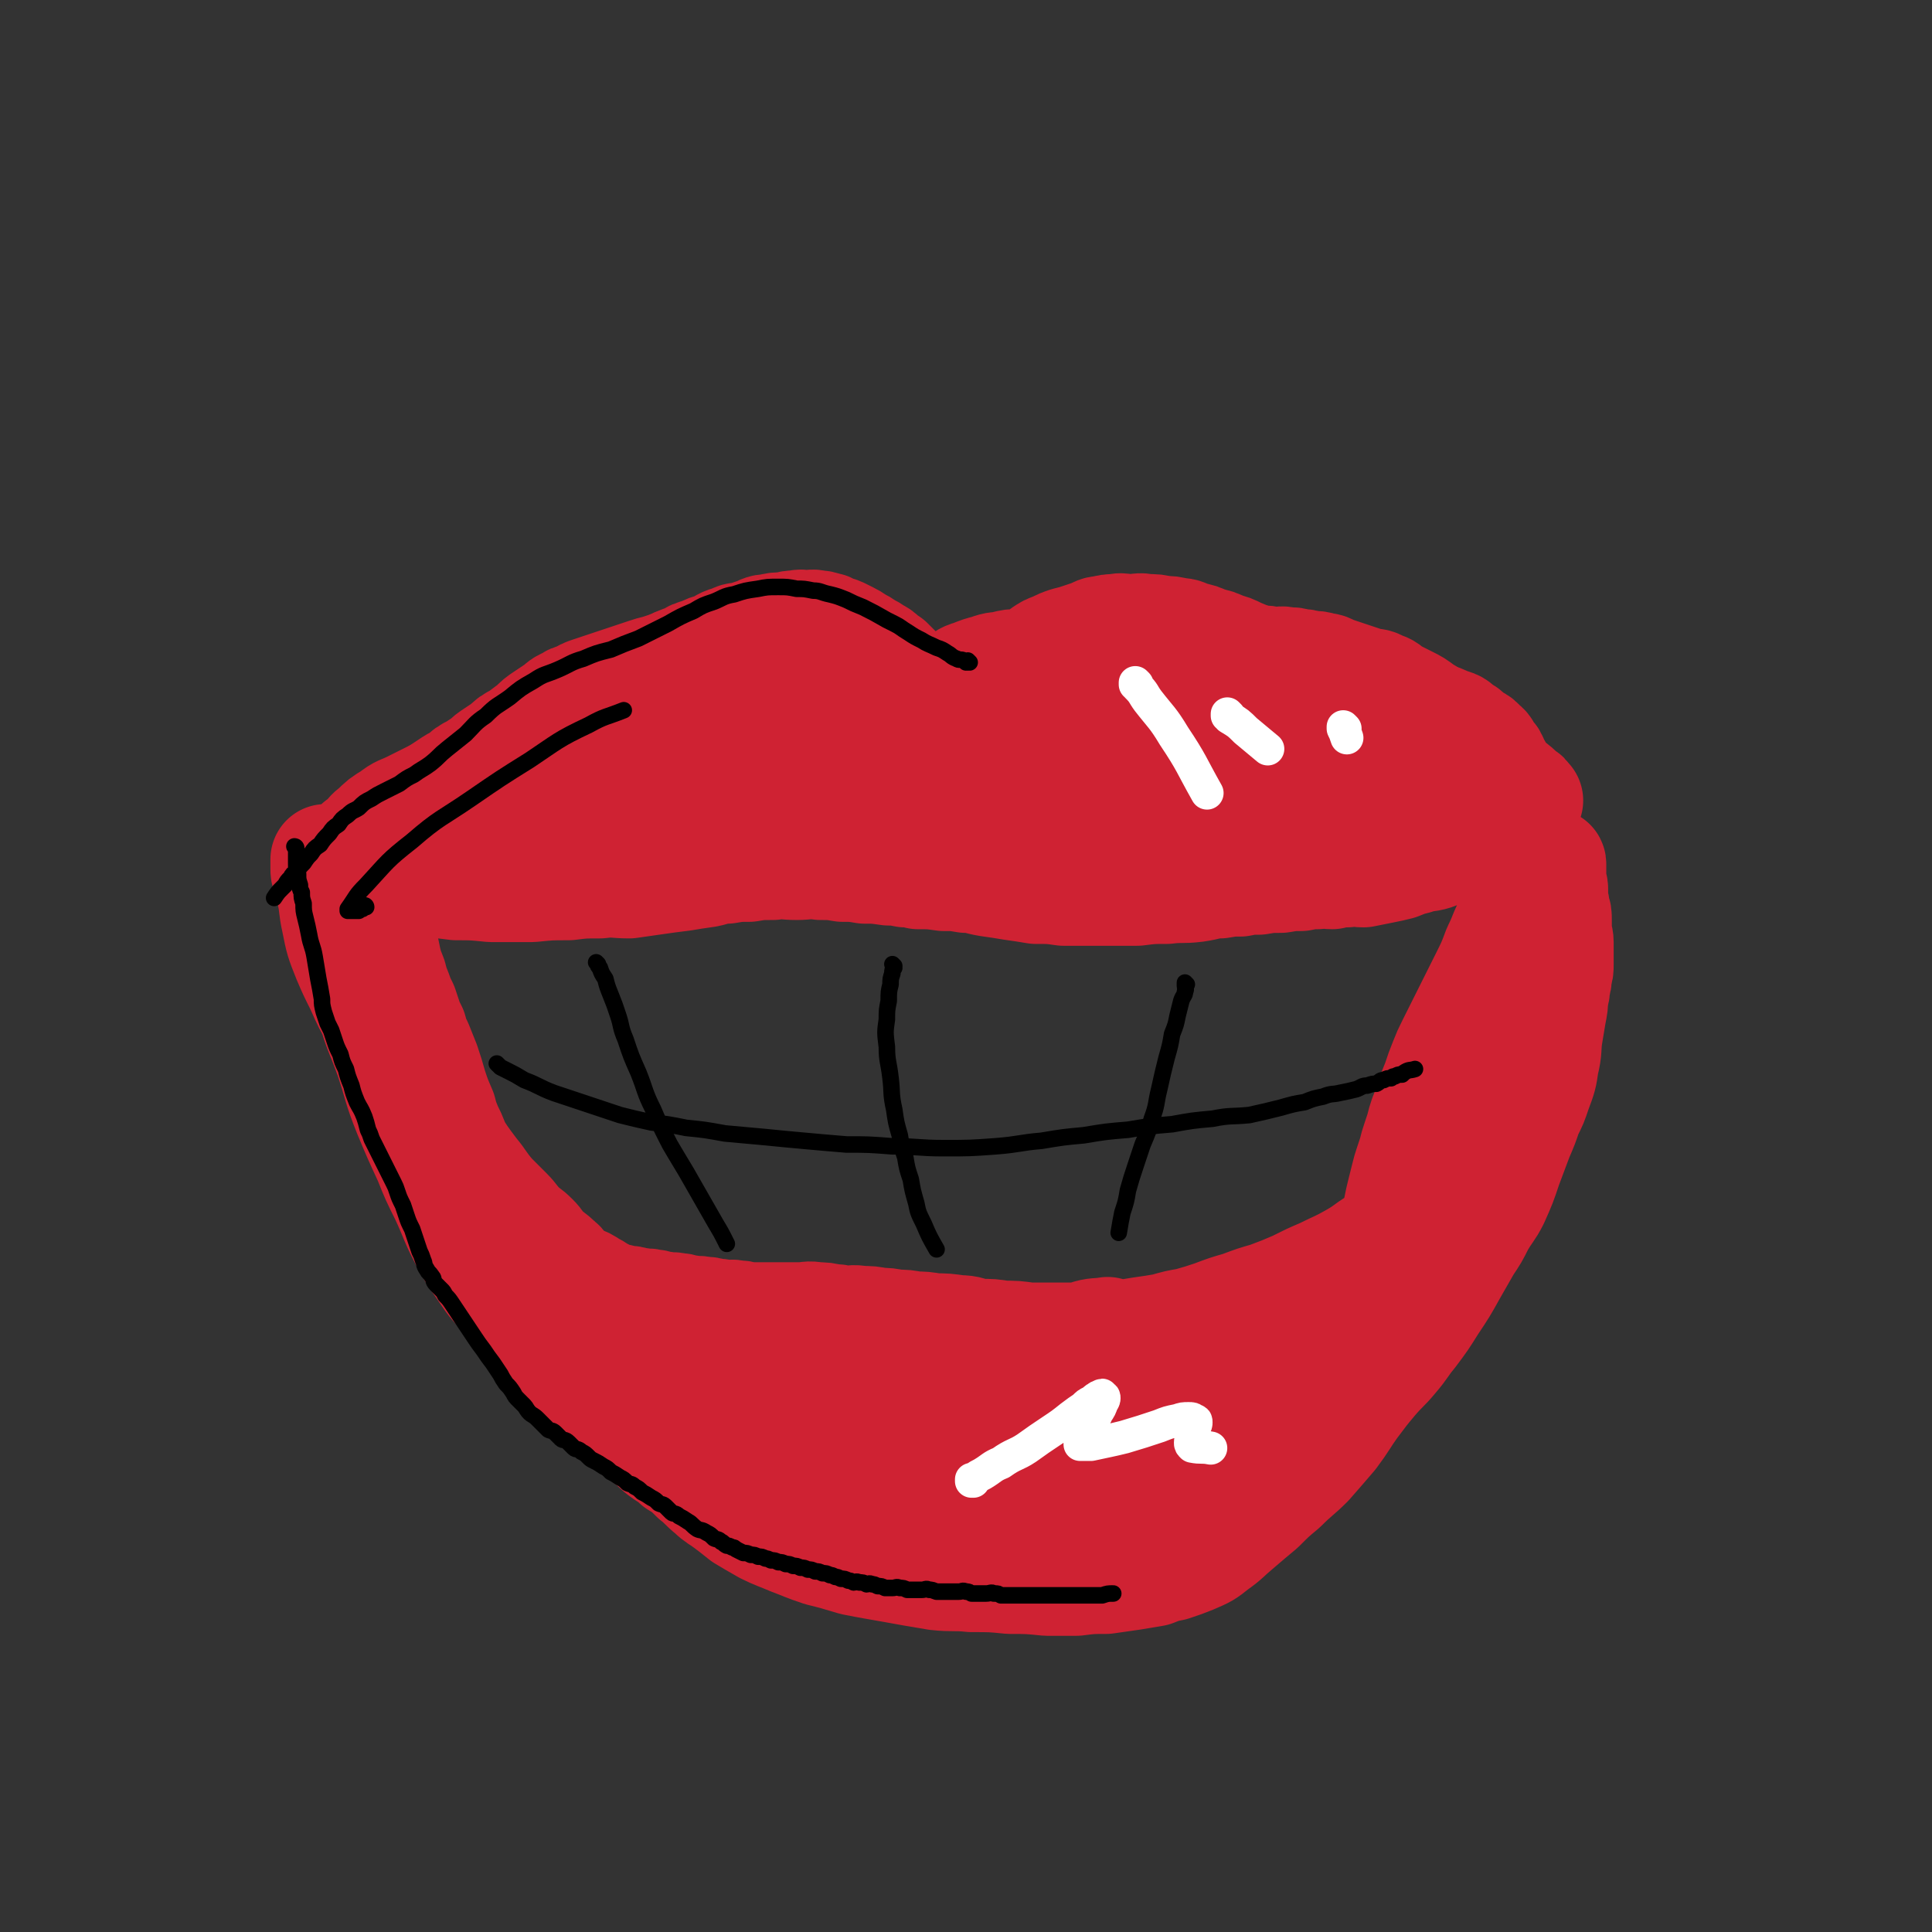 <svg viewBox='0 0 1050 1050' version='1.1' xmlns='http://www.w3.org/2000/svg' xmlns:xlink='http://www.w3.org/1999/xlink'><rect x="0" y="0" width="1050" height="1050" fill="#333333" stroke="none"/><g fill='none' stroke='#CF2233' stroke-width='60' stroke-linecap='round' stroke-linejoin='round'><path d='M497,402c0,0 -1,-1 -1,-1 0,0 0,0 1,1 0,0 0,0 0,0 0,0 -1,-1 -1,-1 0,0 0,0 1,1 0,0 0,0 0,0 0,-1 0,-1 0,-1 0,-1 0,-1 0,-1 0,-1 0,-1 0,-2 0,-1 0,-1 0,-2 0,-1 0,-1 0,-2 0,-2 0,-2 0,-3 0,-2 0,-2 0,-3 0,-2 0,-2 0,-4 -1,-2 -1,-2 -1,-3 -1,-2 -1,-2 -1,-3 -1,-2 -2,-2 -2,-4 -1,-2 -1,-2 -1,-3 -1,-2 -1,-2 -2,-3 -1,-2 -1,-2 -2,-3 -2,-2 -2,-2 -3,-3 -1,-1 -1,-1 -2,-2 -2,-1 -2,-1 -3,-2 -2,-2 -2,-2 -4,-3 -3,-2 -3,-2 -5,-3 -3,-2 -3,-2 -5,-3 -3,-2 -3,-2 -5,-3 -2,-1 -2,-1 -4,-2 -2,-1 -3,-1 -4,-1 -3,-1 -2,-2 -4,-2 -3,-1 -3,-1 -5,-1 -3,-1 -3,0 -5,0 -3,0 -3,-1 -6,0 -3,0 -3,0 -6,1 -5,0 -5,0 -9,1 -4,0 -4,1 -7,2 -3,1 -3,1 -6,2 -4,1 -4,0 -7,2 -5,1 -5,2 -9,4 -4,1 -4,1 -8,3 -4,1 -4,1 -7,3 -6,2 -6,2 -11,5 '/><path d='M468,369c0,0 -1,-1 -1,-1 0,0 0,0 1,1 0,0 0,0 0,0 0,0 -1,-1 -1,-1 0,0 0,0 1,1 0,0 0,0 0,0 0,0 -1,-1 -1,-1 0,0 1,1 1,1 -1,0 -1,-1 -1,-1 -1,-1 -1,-1 -2,-1 -2,-1 -2,0 -3,0 -2,-1 -2,-1 -4,-1 -3,-1 -3,-1 -6,-1 -3,-1 -3,0 -6,0 -3,-1 -3,-1 -6,-1 -3,-1 -3,0 -6,0 -3,0 -3,-1 -6,0 -4,0 -4,0 -7,1 -4,0 -4,0 -8,1 -4,0 -4,0 -7,1 -4,0 -4,0 -8,1 -5,1 -5,1 -9,2 -5,1 -5,1 -10,3 -5,1 -5,1 -10,3 -5,1 -5,1 -9,3 -6,2 -6,2 -11,5 -6,3 -6,3 -11,6 -6,3 -6,3 -11,6 -5,3 -5,3 -10,6 -5,3 -5,3 -10,6 -5,3 -5,3 -9,6 -5,2 -5,2 -9,4 -5,2 -5,2 -9,4 -4,1 -4,1 -7,3 -4,1 -4,1 -8,3 -5,1 -5,1 -9,3 -4,1 -4,1 -8,3 -3,1 -3,1 -6,3 -3,2 -3,2 -6,4 -3,1 -3,1 -6,3 -3,2 -3,2 -6,4 -3,2 -3,1 -5,4 -2,1 -2,2 -3,4 -1,1 -1,1 -2,3 -1,1 -1,1 -2,3 -1,1 -1,1 -1,3 0,1 0,1 0,2 0,0 -1,0 -1,1 -1,1 0,1 0,2 0,1 0,1 1,2 1,1 1,1 3,2 3,1 3,1 7,2 5,1 5,2 11,3 8,1 8,1 16,2 9,0 9,0 19,1 11,0 11,0 22,0 10,-1 10,-1 20,-1 8,-1 8,-1 17,-1 8,-1 8,0 16,0 7,-1 7,-1 14,-2 7,-1 7,-1 15,-2 6,-1 6,-1 13,-2 5,-1 5,-2 11,-2 6,-1 6,-1 12,-1 6,-1 6,-1 13,-1 6,-1 6,0 13,0 6,0 6,-1 13,0 6,0 6,0 12,1 6,0 6,0 12,1 6,0 6,0 13,1 4,0 4,0 9,1 3,0 3,0 7,1 7,0 7,0 14,1 6,0 6,0 12,1 6,0 6,1 12,2 7,1 7,1 13,2 7,1 7,1 13,2 8,0 8,0 15,1 7,0 7,0 13,0 7,0 7,0 13,0 7,0 7,0 14,0 8,-1 8,-1 16,-1 8,-1 8,0 16,-1 7,-1 7,-2 13,-2 6,-1 6,-1 11,-1 5,-1 5,-1 10,-1 6,-1 6,-1 12,-1 6,-1 6,-1 11,-1 5,-1 5,-1 9,-1 4,-1 4,0 8,0 4,-1 4,-1 8,-1 5,-1 5,0 9,0 5,-1 5,-1 10,-2 5,-1 5,-1 9,-2 5,-2 5,-2 9,-3 5,-2 5,-1 9,-2 4,-1 4,-2 7,-3 3,-2 3,-2 6,-3 4,-2 4,-1 7,-3 3,-2 3,-2 5,-4 2,-2 2,-2 4,-3 2,-2 2,-2 3,-3 1,-2 1,-2 2,-3 1,-2 1,-2 2,-3 1,-2 1,-2 1,-3 1,-3 1,-3 1,-5 0,-3 0,-3 0,-5 0,-3 0,-3 -1,-6 -1,-3 -1,-3 -3,-6 -1,-3 -1,-3 -3,-5 -2,-3 -1,-3 -4,-5 -2,-3 -3,-2 -6,-4 -2,-2 -2,-3 -5,-4 -3,-3 -3,-3 -7,-4 -4,-2 -4,-2 -8,-3 -3,-1 -3,-1 -7,-2 -4,-1 -4,-1 -9,-2 -5,-1 -5,-1 -10,-2 -6,-1 -6,-1 -12,-2 -5,-1 -5,-1 -10,-1 -4,-1 -4,0 -9,0 -6,-1 -6,-1 -12,-1 -6,-1 -6,-1 -12,-1 -6,-1 -6,0 -12,0 -5,0 -5,0 -11,0 -6,0 -6,0 -12,0 -6,0 -6,0 -12,0 -5,0 -5,0 -11,0 -5,0 -5,0 -10,0 -4,-1 -4,-1 -9,-1 -5,-1 -5,-1 -10,-1 -5,-1 -5,0 -10,0 -4,0 -4,-1 -8,0 -4,0 -4,0 -8,1 -4,0 -4,0 -9,1 -3,0 -3,1 -7,2 -3,1 -3,1 -7,2 -3,1 -3,1 -7,2 -4,1 -4,1 -9,3 -4,1 -3,2 -8,4 -3,1 -3,1 -7,3 -2,1 -2,2 -5,4 -1,1 -2,0 -3,2 -2,1 -2,1 -3,3 -2,1 -2,1 -3,2 -2,1 -2,1 -3,3 -2,1 -2,1 -3,2 -2,1 -1,1 -2,2 -1,0 -2,0 -2,1 -1,0 -1,0 -1,1 -1,0 -1,0 -2,0 -1,0 -1,0 -1,0 -2,-1 -2,-1 -2,-1 -1,-1 -1,-1 -1,-1 -1,-1 -2,-1 -2,-2 -1,-2 -1,-2 -1,-3 -1,-2 -1,-2 -1,-4 -1,-2 -1,-2 -1,-4 0,-2 0,-2 1,-4 0,-2 0,-3 1,-4 1,-3 1,-3 4,-5 2,-3 2,-3 5,-5 3,-3 3,-4 7,-6 3,-3 3,-3 8,-5 3,-2 3,-3 7,-4 5,-2 5,-2 9,-3 5,-2 5,-1 9,-2 4,-1 4,-1 8,-1 5,-1 5,-1 9,-1 5,-1 5,0 9,0 5,0 5,0 10,0 5,0 5,0 10,0 5,0 5,-1 9,0 5,0 5,0 10,1 5,0 5,0 10,1 5,0 5,0 10,1 6,1 6,1 12,2 7,1 7,0 13,2 7,1 6,2 12,4 7,2 7,1 13,3 6,1 6,2 12,4 6,2 6,1 12,4 6,2 6,2 12,5 5,2 5,2 10,5 6,3 6,3 11,6 5,2 5,2 10,5 2,1 2,1 4,2 2,1 2,1 4,2 4,1 4,1 7,3 4,1 4,1 7,3 4,1 4,1 7,3 3,1 3,1 6,2 3,1 3,1 6,2 2,1 2,1 4,2 3,1 3,1 5,2 3,1 3,0 6,2 3,1 3,1 6,3 2,1 2,1 4,2 2,0 2,0 4,1 1,0 1,0 2,1 2,0 2,0 3,1 1,0 1,0 2,1 1,0 1,0 2,1 1,0 1,0 1,0 1,0 1,0 1,0 1,0 1,0 1,0 0,-1 1,-1 0,-1 -1,-2 -1,-2 -3,-3 -3,-3 -3,-3 -7,-6 -6,-5 -6,-5 -12,-9 -7,-5 -7,-5 -14,-9 -7,-4 -7,-4 -14,-8 -6,-4 -6,-4 -13,-7 -6,-3 -6,-3 -12,-5 -4,-2 -4,-2 -9,-3 -4,-2 -4,-2 -8,-3 -4,-2 -4,-2 -9,-3 -3,-2 -3,-2 -7,-3 -4,-2 -4,-2 -8,-4 -4,-2 -4,-2 -8,-3 -3,-2 -3,-2 -7,-3 -4,-2 -4,-2 -8,-3 -4,-2 -4,-2 -9,-4 -4,-2 -4,-2 -9,-4 -4,-2 -4,-2 -8,-3 -4,-2 -4,-2 -9,-3 -4,-2 -4,-2 -9,-3 -3,-1 -3,-2 -7,-2 -4,-1 -4,-1 -8,-1 -4,-1 -4,-1 -9,-1 -4,-1 -4,0 -9,0 -4,0 -4,-1 -8,0 -3,0 -3,0 -7,1 -3,0 -3,1 -6,2 -3,1 -3,1 -6,2 -3,1 -3,1 -7,2 -3,1 -3,1 -7,3 -3,1 -3,1 -6,3 -3,2 -2,2 -6,4 -2,1 -2,1 -5,3 -2,1 -3,1 -6,3 -2,1 -2,1 -4,3 -2,1 -1,1 -4,3 -1,1 -2,1 -4,2 -2,1 -1,1 -4,3 -1,1 -1,1 -3,2 0,0 -1,0 -2,1 -1,0 -1,0 -2,1 -1,0 -1,0 -2,1 0,0 0,0 -1,1 -1,0 -1,0 -2,1 -1,0 -1,0 -2,0 -1,0 -1,0 -2,0 -2,0 -2,0 -4,0 -2,0 -2,0 -3,0 -2,0 -3,0 -4,0 -3,-1 -2,-1 -4,-1 -2,-1 -2,-1 -4,-1 -2,-1 -3,-1 -4,-1 -3,-1 -2,-2 -4,-2 -2,-1 -3,-1 -4,-1 -3,-1 -2,-1 -4,-2 -2,-1 -3,-1 -4,-1 -3,-1 -2,-1 -4,-2 -2,-1 -2,-1 -4,-2 -3,-1 -3,-1 -5,-2 -3,-1 -3,-1 -5,-2 -3,-1 -3,-1 -6,-2 -4,-1 -4,-2 -7,-2 -4,-1 -4,-1 -7,-1 -4,-1 -4,-1 -7,-1 -4,-1 -4,-1 -7,-1 -3,-1 -3,-1 -6,-1 -3,-1 -3,0 -6,0 -3,-1 -3,-1 -6,-1 -3,-1 -3,0 -6,0 -3,0 -3,0 -5,0 -3,0 -3,0 -5,0 -3,0 -3,0 -6,1 -4,0 -4,0 -7,1 -3,0 -3,0 -6,1 -3,0 -3,0 -5,1 -3,0 -3,0 -5,1 -3,1 -3,1 -6,2 -4,1 -4,1 -7,2 -3,1 -3,1 -6,2 -3,1 -3,1 -6,2 -3,1 -3,1 -6,2 -3,1 -3,1 -6,2 -3,1 -3,1 -6,2 -3,1 -3,1 -6,3 -4,1 -4,1 -7,3 -3,1 -3,2 -6,4 -3,2 -3,2 -6,4 -3,2 -3,2 -6,5 -4,3 -4,3 -8,6 -4,2 -4,2 -7,5 -3,2 -3,2 -6,4 -3,2 -3,2 -5,4 -3,2 -3,2 -6,4 -4,2 -4,2 -7,5 -4,2 -4,2 -7,4 -3,2 -3,2 -6,4 -3,2 -3,2 -6,4 -3,2 -3,2 -5,4 -3,2 -4,1 -6,4 -2,1 -2,2 -3,4 -2,1 -2,1 -3,3 -2,1 -2,1 -3,3 -1,1 -1,1 -2,3 -1,1 -1,1 -2,3 -1,1 -1,1 -2,3 -1,1 -1,1 -2,2 -1,1 -1,1 -1,2 0,1 0,1 0,2 0,1 -1,1 -1,2 -1,1 -1,1 -1,2 0,1 0,1 0,2 0,0 -1,0 -1,1 -1,0 -1,0 -1,1 0,0 0,0 0,1 0,0 -1,0 -1,1 0,0 0,0 0,1 0,0 0,0 0,1 0,0 0,0 0,1 0,0 0,0 0,1 0,0 0,0 0,1 0,0 0,0 0,1 0,0 0,0 0,1 0,0 0,0 0,1 0,0 0,0 0,1 0,0 0,0 0,1 0,0 0,0 0,1 0,1 0,1 1,2 0,1 0,1 1,2 0,1 0,1 1,2 0,1 0,1 1,2 0,1 0,1 1,2 0,1 0,1 1,3 1,2 1,2 2,4 1,3 1,3 2,7 1,4 1,4 2,9 1,4 1,4 3,9 1,4 1,4 3,9 1,3 1,3 3,7 1,3 1,3 2,6 1,3 1,3 3,7 1,4 1,4 3,8 2,5 2,5 4,10 2,6 2,6 4,13 2,6 2,6 5,13 1,4 1,4 3,9 2,4 2,4 4,9 2,4 2,4 4,9 2,5 2,5 5,10 3,7 3,7 7,14 3,7 3,7 7,14 3,6 3,6 6,12 3,5 3,5 6,10 3,5 3,5 7,10 4,5 4,4 8,10 3,5 3,5 7,11 4,7 4,7 9,14 3,5 3,5 7,11 3,4 2,4 6,9 2,3 3,3 6,7 3,3 3,3 6,7 3,3 3,3 7,7 3,3 4,2 8,6 3,2 3,3 7,6 4,3 4,2 8,6 5,3 5,3 10,8 4,3 4,4 9,8 3,3 4,3 8,6 4,3 4,3 9,7 5,3 5,3 12,7 6,3 7,3 14,6 8,3 7,3 16,6 8,2 8,2 18,5 10,2 11,2 22,4 11,2 11,2 23,4 9,1 10,0 19,1 11,0 11,0 21,1 10,0 10,0 20,1 8,0 8,0 16,0 8,-1 8,-1 16,-1 7,-1 7,-1 14,-2 6,-1 6,-1 12,-2 5,-2 5,-2 10,-3 6,-2 6,-2 11,-4 7,-3 7,-3 12,-7 7,-5 6,-5 12,-10 7,-6 7,-6 13,-11 6,-6 6,-6 12,-11 7,-7 8,-7 14,-13 7,-8 7,-8 13,-15 6,-8 6,-9 11,-16 6,-8 6,-8 11,-14 6,-7 6,-6 11,-12 6,-7 5,-7 10,-13 6,-8 6,-8 11,-16 6,-9 6,-9 11,-18 4,-7 4,-7 8,-14 4,-6 4,-6 7,-12 4,-7 5,-7 8,-13 4,-9 4,-9 7,-18 3,-8 3,-8 6,-16 3,-7 3,-7 5,-13 3,-6 3,-6 5,-12 3,-8 3,-8 4,-15 2,-8 1,-8 2,-15 1,-6 1,-6 2,-12 1,-5 1,-5 1,-9 1,-3 1,-3 1,-6 1,-3 1,-3 1,-6 1,-3 1,-3 1,-6 0,-3 0,-3 0,-6 0,-3 0,-3 0,-6 0,-3 -1,-3 -1,-6 0,-3 0,-3 0,-6 0,-3 0,-3 -1,-6 0,-3 -1,-3 -1,-6 0,-3 0,-3 0,-5 0,-2 -1,-2 -1,-4 0,-2 0,-2 0,-3 0,-1 0,-1 0,-2 0,-1 0,-1 0,-2 0,-1 0,-1 0,-1 0,-1 0,-1 0,-1 0,-1 0,-1 -1,0 0,0 0,0 -1,1 -1,2 -1,2 -3,4 -2,3 -2,3 -5,7 -3,4 -3,4 -6,9 -3,5 -3,5 -6,10 -4,7 -3,7 -7,15 -3,8 -3,8 -7,16 -3,6 -3,6 -6,12 -2,4 -2,4 -4,8 -2,4 -2,4 -4,8 -2,4 -2,4 -4,8 -2,4 -2,4 -4,9 -2,5 -2,5 -4,11 -2,5 -2,5 -4,10 -1,4 -1,4 -3,9 -1,3 -1,3 -2,7 -1,3 -1,3 -2,6 -1,3 -1,3 -2,7 -1,3 -1,3 -2,6 -1,3 -1,3 -2,7 -1,4 -1,4 -2,8 -1,4 -1,4 -2,9 -1,4 -1,4 -2,9 -1,4 -1,4 -2,9 -1,3 -1,3 -2,6 -1,3 0,3 -1,7 0,2 -1,2 -2,5 -1,2 -1,2 -2,4 -1,2 -1,2 -2,5 -1,2 -1,2 -3,5 -1,2 -1,2 -3,4 -1,2 -1,2 -3,5 -2,2 -2,2 -4,5 -2,2 -2,2 -4,5 -2,2 -2,2 -4,5 -2,2 -2,2 -4,5 -2,2 -2,2 -5,5 -2,2 -2,2 -5,5 -2,2 -2,2 -4,4 -2,2 -2,2 -5,4 -2,1 -2,1 -5,3 -2,1 -2,1 -5,3 -2,1 -2,1 -4,2 -2,1 -2,1 -4,2 -2,0 -2,0 -4,1 -2,0 -2,0 -4,1 -2,0 -2,0 -5,0 -3,0 -3,0 -6,0 -2,0 -2,0 -4,0 -2,0 -2,0 -5,0 -3,-1 -3,-1 -6,-1 -3,-1 -3,-1 -6,-1 -3,-1 -3,-1 -6,-1 -3,-1 -3,-2 -6,-2 -3,-1 -3,-1 -6,-1 -3,-1 -3,-2 -6,-2 -3,-2 -3,-1 -7,-2 -3,-1 -3,-2 -7,-2 -3,-1 -3,-1 -6,-1 -4,-1 -4,-2 -9,-2 -4,-1 -4,-1 -9,-1 -4,-1 -4,-1 -9,-2 -5,-2 -4,-2 -10,-3 -4,-2 -4,-1 -9,-2 -4,-1 -4,-1 -9,-2 -4,-1 -4,-2 -9,-2 -5,-2 -5,-1 -11,-2 -5,-1 -5,-1 -10,-2 -6,-1 -6,-2 -11,-2 -5,-1 -5,-1 -10,-1 -5,-1 -5,-1 -9,-1 -5,-1 -5,-1 -10,-1 -5,-1 -5,-1 -9,-1 -5,-1 -5,0 -10,0 -5,-1 -5,-1 -10,-1 -5,-1 -5,-1 -10,-1 -5,-1 -5,0 -10,0 -6,-1 -6,-1 -11,-1 -5,-1 -5,0 -10,0 -5,0 -5,0 -9,0 -6,0 -6,-1 -11,0 -6,0 -6,0 -11,1 -5,0 -5,0 -9,1 -4,0 -4,0 -8,1 -4,0 -4,0 -7,1 -3,0 -3,1 -6,2 -3,1 -3,0 -6,2 -3,1 -3,1 -6,3 -3,1 -3,1 -5,3 -2,1 -2,1 -4,3 -1,0 -1,1 -2,2 -1,1 -1,1 -2,2 -1,0 -1,0 -1,1 -1,0 -1,0 0,1 0,0 0,0 1,0 2,-1 2,-1 4,-1 5,-2 5,-2 11,-3 9,-3 9,-3 18,-5 10,-3 10,-3 21,-5 10,-3 10,-3 20,-4 9,-2 9,-2 19,-3 9,-2 9,-2 19,-2 8,-1 8,-1 17,-1 8,-1 8,-1 16,-1 8,-1 8,-1 16,-1 7,-1 7,0 14,0 6,0 6,-1 12,0 6,0 6,0 13,1 6,0 6,0 12,1 6,0 7,0 12,1 7,0 6,1 12,2 6,1 7,0 12,2 6,1 5,1 10,3 6,1 6,1 11,3 7,1 7,2 13,4 6,2 6,2 12,4 5,1 5,1 10,2 5,1 5,1 9,2 5,0 5,0 10,0 5,0 5,0 9,0 5,-1 5,-1 10,-2 6,-2 6,-2 12,-3 7,-2 7,-2 13,-4 7,-3 7,-3 13,-5 6,-3 6,-3 12,-5 6,-3 6,-3 11,-5 6,-3 7,-3 12,-6 6,-4 5,-4 10,-7 6,-5 6,-5 11,-9 5,-5 5,-5 9,-10 4,-5 4,-5 8,-9 3,-4 3,-4 6,-7 2,-3 2,-3 4,-5 2,-3 2,-3 4,-5 1,-2 1,-2 2,-3 1,-1 1,-1 2,-2 1,-1 1,-1 1,-1 1,-1 1,-1 1,-1 0,-1 -1,0 -2,0 -2,0 -2,-1 -4,0 -4,0 -4,0 -8,2 -6,2 -6,2 -12,5 -8,3 -8,3 -16,8 -8,4 -7,5 -16,10 -7,4 -8,4 -16,8 -7,3 -7,3 -15,7 -7,3 -7,3 -15,6 -7,2 -7,2 -15,5 -7,2 -7,2 -15,5 -6,2 -6,2 -13,4 -6,1 -6,1 -13,3 -6,1 -6,1 -13,2 -6,1 -6,1 -13,2 -6,0 -6,0 -12,1 -6,0 -6,0 -12,0 -6,0 -6,0 -12,0 -6,0 -6,0 -12,0 -7,-1 -7,-1 -14,-1 -6,-1 -6,-1 -13,-1 -6,-1 -5,-2 -11,-2 -7,-1 -7,-1 -13,-1 -6,-1 -6,-1 -11,-1 -5,-1 -5,-1 -10,-1 -5,-1 -5,-1 -9,-1 -5,-1 -5,-1 -10,-1 -5,-1 -5,0 -9,0 -4,-1 -4,-1 -7,-1 -4,-1 -4,-1 -8,-1 -5,-1 -5,0 -9,0 -4,0 -4,0 -7,0 -3,0 -3,0 -6,0 -4,0 -4,0 -7,0 -3,0 -3,0 -5,0 -2,0 -2,0 -4,0 -3,-1 -3,-1 -6,-1 -3,-1 -3,0 -6,0 -3,-1 -3,-1 -6,-1 -3,-1 -3,-1 -6,-1 -3,-1 -3,0 -5,0 -2,-1 -2,-1 -4,-1 -3,-1 -3,-1 -5,-1 -3,-1 -3,0 -5,0 -2,-1 -2,-1 -4,-1 -3,-1 -3,-1 -5,-1 -2,-1 -2,0 -4,0 -2,-1 -2,-1 -4,-1 -3,-1 -3,-1 -6,-1 -3,-1 -3,-1 -5,-1 -3,-1 -3,-1 -5,-2 -2,-1 -2,-1 -4,-2 -3,-2 -3,-2 -5,-3 -3,-2 -3,-2 -6,-3 -3,-2 -4,-2 -6,-4 -4,-3 -3,-4 -6,-6 -4,-4 -4,-3 -7,-6 -4,-4 -3,-4 -6,-7 -4,-4 -4,-3 -7,-6 -4,-4 -4,-5 -7,-8 -5,-5 -5,-5 -9,-9 -6,-7 -5,-7 -10,-13 -6,-8 -6,-8 -11,-16 -6,-8 -6,-8 -11,-15 -5,-7 -6,-7 -10,-13 -6,-9 -6,-9 -10,-17 -6,-11 -5,-11 -10,-22 -5,-9 -5,-9 -9,-18 -4,-8 -4,-8 -7,-15 -4,-10 -4,-10 -6,-20 -2,-9 -1,-9 -3,-17 -1,-4 -1,-4 -2,-8 -1,-2 -1,-2 -1,-4 0,-2 0,-2 0,-3 0,-1 0,-1 0,-1 0,-1 0,-1 0,-1 0,0 0,1 1,2 1,5 1,5 3,10 4,15 4,15 9,30 6,19 6,19 12,38 4,14 5,14 10,28 5,15 4,15 10,30 5,12 5,12 11,25 4,10 4,10 9,20 6,13 5,13 12,26 5,9 5,8 11,17 4,6 5,6 10,12 8,9 7,9 16,19 9,10 10,10 20,20 8,7 7,8 16,15 7,5 8,5 17,10 9,5 9,5 19,10 9,4 9,4 19,8 9,3 9,3 18,7 8,3 8,3 17,6 4,1 4,0 8,2 13,3 13,4 26,8 7,2 7,2 16,4 7,1 8,1 16,2 8,0 8,0 16,0 8,0 8,0 16,0 9,-1 9,-1 18,-2 9,-1 9,-1 18,-2 8,-1 8,-1 15,-2 7,-1 7,-1 13,-2 8,-2 8,-2 16,-3 9,-2 9,-2 18,-3 7,-2 7,-1 14,-2 5,-1 5,-1 10,-2 4,-1 4,-1 8,-2 4,-1 4,-2 7,-2 3,-1 3,-1 6,-1 3,-1 3,-1 6,-2 2,-1 2,-2 4,-2 2,-1 2,-1 3,-1 1,-1 1,0 1,0 1,0 2,0 1,0 -1,-1 -2,-1 -5,-1 -11,-1 -11,-1 -22,-1 -18,-1 -18,-1 -37,-1 -16,-1 -16,-1 -33,-1 -18,-1 -18,0 -37,0 -20,-1 -20,-1 -39,-2 -14,-2 -13,-2 -26,-4 -11,-2 -11,-2 -21,-4 -8,-2 -7,-2 -14,-4 -4,-1 -4,-1 -7,-2 -2,-1 -3,-1 -4,-1 -1,-1 -2,-1 -1,-1 0,-1 1,-1 2,-1 10,-4 10,-5 21,-7 23,-6 23,-6 48,-9 21,-3 21,-4 42,-4 16,-1 17,-1 32,1 14,0 14,1 27,3 8,1 8,1 16,3 4,0 4,0 7,2 1,0 2,0 2,1 1,0 0,0 -1,1 -9,2 -10,2 -20,5 -22,4 -22,5 -46,9 -17,3 -17,2 -34,5 -8,1 -9,0 -16,2 -5,0 -5,1 -9,2 -2,0 -4,0 -3,0 0,-1 2,-2 5,-3 13,-9 12,-10 25,-18 17,-11 17,-11 33,-19 9,-5 9,-5 18,-8 7,-3 7,-3 14,-5 6,-2 6,-1 12,-2 '/><path d='M594,411c0,0 -1,-1 -1,-1 0,0 0,0 0,1 0,0 0,0 0,0 1,0 0,-1 0,-1 0,0 0,0 0,1 0,0 0,0 0,0 1,0 1,0 1,0 2,-1 2,-1 4,-1 3,-1 3,0 6,0 5,-1 5,-1 9,-1 6,-1 6,-1 12,-1 7,-1 7,0 13,0 7,0 7,-1 13,0 7,0 7,0 13,1 5,0 5,0 10,1 4,0 4,0 7,0 2,0 2,0 4,0 1,0 2,0 1,0 -1,0 -2,0 -5,1 -9,2 -9,2 -18,4 -13,3 -13,3 -27,6 -11,2 -11,2 -22,4 -7,1 -7,1 -14,3 -4,1 -4,1 -8,2 -2,0 -2,0 -4,1 0,0 -1,0 -1,0 1,0 1,0 2,0 9,0 9,1 17,1 22,0 22,0 43,0 20,-1 20,-1 39,-1 10,-1 10,-1 20,-1 8,-1 8,0 15,0 5,0 5,0 9,0 2,0 2,0 4,0 1,0 1,0 1,0 0,0 0,0 -1,0 -5,-1 -5,-2 -11,-2 -16,-3 -16,-3 -33,-4 -18,-1 -18,-1 -36,0 -13,0 -13,0 -27,2 -12,1 -12,1 -24,3 -8,1 -8,1 -16,3 -5,0 -5,0 -10,1 -3,0 -3,0 -6,1 -2,0 -2,0 -4,0 -1,0 -1,0 -2,0 -1,0 -1,0 -3,0 -1,-1 -1,-1 -3,-1 -1,-1 -1,-1 -3,-1 -1,-1 0,-1 -2,-1 -1,-1 -1,0 -3,0 -1,-1 -1,-1 -2,-1 -1,-1 0,-1 -2,-1 0,0 0,0 -1,0 0,-1 1,-1 0,-1 0,-1 0,-1 -1,-1 0,-2 0,-2 0,-3 0,-2 0,-2 0,-4 1,-3 1,-3 1,-5 1,-3 1,-3 1,-6 1,-3 1,-3 2,-5 1,-2 1,-2 2,-4 1,-2 1,-2 2,-4 2,-2 2,-2 3,-3 2,-2 2,-2 3,-3 2,-2 2,-2 3,-3 2,-2 2,-2 4,-3 2,-1 2,-1 4,-2 3,-1 3,-1 5,-2 3,-1 3,-1 6,-2 4,-1 4,-1 7,-2 4,-1 4,-1 7,-2 4,-1 4,-1 7,-2 3,-1 3,-1 6,-1 4,-1 4,-1 7,-1 4,-1 4,-1 7,-1 4,-1 4,-1 7,-1 4,-1 4,0 7,0 4,0 4,0 7,0 3,0 3,-1 6,0 4,0 4,0 7,1 3,0 3,0 6,1 4,0 4,0 7,1 4,0 4,1 7,2 5,1 5,1 9,2 4,1 4,1 7,2 3,1 3,1 6,2 4,1 4,0 7,2 4,1 4,1 7,3 4,2 4,2 7,4 4,2 4,2 7,4 4,2 4,2 8,5 4,2 4,2 8,5 4,2 4,2 7,5 3,2 3,2 6,4 3,2 3,2 6,4 4,2 4,1 7,3 3,1 3,2 6,4 3,1 3,1 5,3 2,1 2,1 4,2 3,0 3,0 5,1 3,0 3,0 5,1 3,0 3,0 5,1 3,1 3,1 6,2 3,0 3,0 5,1 2,0 2,0 3,0 1,0 1,0 2,0 2,0 2,0 3,0 1,0 1,0 2,0 1,0 2,0 2,0 1,0 1,-1 0,-1 -3,-5 -3,-5 -7,-9 -5,-6 -5,-7 -11,-12 -5,-6 -6,-5 -12,-10 -5,-4 -5,-4 -11,-8 -4,-4 -4,-4 -9,-7 -4,-3 -4,-3 -8,-5 -4,-2 -4,-2 -8,-4 -3,-2 -3,-3 -7,-4 -3,-2 -3,-1 -7,-2 -3,-1 -3,-1 -6,-2 -3,-1 -3,-1 -6,-2 -3,-1 -3,-1 -6,-2 -3,-1 -3,-2 -6,-2 -3,-1 -3,-1 -7,-1 -3,-1 -3,-1 -6,-1 -3,-1 -3,-1 -7,-1 -3,-1 -3,0 -7,0 -4,-1 -4,-1 -8,-1 -3,-1 -3,0 -7,0 -3,0 -3,-1 -6,0 -3,0 -3,0 -7,1 -3,0 -3,0 -7,1 -4,0 -4,-1 -8,0 -3,0 -3,0 -6,1 -4,0 -4,0 -8,1 -4,0 -4,0 -9,1 -5,0 -5,0 -10,1 -4,0 -4,1 -8,2 -4,1 -4,1 -8,2 -3,1 -3,0 -7,2 -4,1 -4,2 -8,4 -4,2 -4,2 -8,5 -3,2 -3,2 -7,6 -2,2 -2,3 -5,6 -2,2 -2,2 -4,5 -2,3 -1,3 -4,6 -1,2 -2,2 -4,4 -1,2 -1,2 -3,4 -1,1 -1,1 -3,3 -1,1 -1,1 -3,3 -1,1 -1,1 -4,3 -1,1 -1,1 -4,2 -1,0 -2,0 -4,1 -2,0 -1,0 -4,1 -1,0 -2,0 -3,0 -3,-1 -2,-1 -4,-1 -2,-1 -3,0 -4,-1 -2,-1 -2,-1 -3,-2 -2,-2 -2,-2 -3,-3 -2,-2 -2,-2 -3,-4 -2,-2 -2,-2 -3,-4 -2,-2 -1,-2 -2,-4 -1,-2 -1,-2 -2,-4 -1,-2 -1,-2 -2,-4 -1,-2 -1,-2 -2,-4 -1,-2 -1,-2 -2,-4 -1,-2 -1,-2 -2,-3 -2,-2 -2,-2 -3,-3 -2,-2 -2,-2 -3,-3 -2,-1 -2,-1 -3,-2 -2,-1 -2,-1 -3,-2 -2,-1 -2,-1 -4,-2 -2,-1 -2,-2 -4,-2 -3,-1 -3,-1 -5,-1 -3,-1 -3,-2 -5,-2 -3,-1 -3,-1 -5,-1 -3,-1 -3,-1 -6,-1 -3,-1 -3,-1 -6,-1 -3,-1 -3,0 -6,0 -4,0 -4,0 -7,0 -4,0 -4,0 -7,0 -3,0 -3,0 -6,0 -4,0 -4,0 -7,0 -3,0 -3,-1 -6,0 -4,0 -4,0 -7,1 -3,0 -3,0 -6,1 -4,0 -4,0 -7,1 -4,0 -4,0 -7,1 -4,0 -4,0 -7,1 -4,0 -4,0 -7,1 -4,0 -4,0 -7,1 -4,0 -4,1 -7,2 -4,1 -4,0 -8,2 -4,1 -4,1 -8,3 -4,1 -4,1 -8,3 -4,2 -4,2 -8,4 -4,2 -4,1 -8,4 -4,2 -4,2 -7,5 -4,2 -4,2 -7,4 -3,2 -3,2 -6,4 -4,2 -4,2 -8,5 -3,2 -3,2 -6,4 -3,2 -3,2 -6,4 -4,2 -4,1 -7,3 -4,2 -4,2 -7,4 -4,1 -4,1 -7,3 -4,2 -4,2 -8,4 -4,2 -4,2 -7,4 -4,2 -4,2 -8,4 -4,2 -4,1 -7,4 -3,1 -3,2 -5,4 -3,2 -3,2 -6,5 -3,2 -3,2 -5,5 -2,2 -2,2 -4,5 -2,2 -2,2 -4,4 -1,1 -1,1 -2,2 -1,1 -1,1 -2,2 -1,0 -1,0 -1,1 -1,0 -1,1 -1,1 0,-1 0,-1 0,-2 0,-1 0,-1 0,-2 0,-2 0,-2 1,-3 1,-2 0,-3 2,-4 1,-3 2,-2 4,-4 3,-3 3,-4 6,-6 4,-4 4,-4 9,-7 5,-4 5,-3 11,-6 6,-3 6,-3 12,-6 6,-3 6,-3 13,-6 7,-4 7,-4 14,-8 6,-4 6,-4 13,-7 7,-5 6,-5 14,-9 6,-4 6,-3 13,-6 6,-3 6,-4 13,-6 8,-4 8,-4 16,-6 8,-3 8,-2 16,-4 6,-2 6,-3 13,-4 6,-2 6,-1 13,-2 7,-1 7,-2 14,-2 9,-1 9,-1 18,0 8,0 8,0 17,1 7,0 7,0 15,2 8,1 8,1 16,4 8,2 8,2 16,5 6,2 6,2 13,6 4,2 4,2 8,5 2,2 2,2 5,4 1,1 1,0 3,2 0,0 1,1 1,2 0,1 0,2 -1,3 -7,4 -8,5 -15,8 -23,9 -23,10 -46,16 -22,5 -22,5 -44,7 -15,1 -15,0 -29,0 -14,0 -14,0 -27,0 -9,0 -9,0 -18,0 -5,0 -5,0 -9,0 -3,0 -3,0 -5,0 -1,0 -1,0 -2,0 -1,0 -2,0 -1,0 0,0 1,0 3,0 9,-1 9,-2 18,-2 19,-2 19,-2 39,-3 20,-2 20,-2 41,-2 18,-1 18,-1 36,-1 17,-1 17,-1 34,-1 11,-1 11,-1 22,-1 5,0 5,0 10,0 2,0 2,0 4,0 1,0 2,0 2,0 -2,0 -3,0 -5,0 -13,0 -13,-1 -26,0 -19,0 -19,0 -38,1 -16,0 -16,0 -31,2 -16,1 -16,1 -31,3 -14,1 -14,1 -27,2 -8,0 -8,0 -16,1 -5,0 -5,0 -9,0 -2,0 -2,0 -4,0 -1,0 -3,0 -2,0 0,-1 2,-2 4,-3 4,-3 4,-3 9,-6 4,-3 4,-3 8,-6 2,-2 2,-2 5,-3 1,-1 1,-1 2,-2 0,-1 0,-1 0,-1 -1,-1 -1,0 -1,0 0,0 0,0 1,0 1,-1 1,-1 3,-2 5,-3 5,-3 10,-5 '/></g>
<g fill='none' stroke='#FFFFFF' stroke-width='18' stroke-linecap='round' stroke-linejoin='round'><path d='M618,372c0,0 -1,-1 -1,-1 0,0 0,0 0,1 0,0 0,0 0,0 1,0 0,-1 0,-1 0,0 1,1 1,2 4,4 3,4 6,8 7,9 8,9 14,19 10,15 9,15 18,31 '/><path d='M668,389c0,0 -1,-1 -1,-1 0,0 0,0 0,1 1,0 1,0 1,1 5,3 5,3 9,7 6,5 6,5 12,10 '/><path d='M731,396c0,0 -1,-1 -1,-1 0,0 0,0 0,1 0,0 0,0 0,0 1,2 1,2 2,5 '/></g>
<g fill='none' stroke='#000000' stroke-width='9' stroke-linecap='round' stroke-linejoin='round'><path d='M325,524c0,0 -1,-1 -1,-1 0,0 0,0 1,1 0,0 0,0 0,0 0,0 -1,-1 -1,-1 0,0 0,0 1,1 0,0 0,0 0,0 0,1 0,1 1,2 1,3 1,3 3,6 1,4 1,4 3,9 2,5 2,5 4,11 2,6 1,6 4,13 3,9 3,9 7,18 4,10 3,10 8,20 3,7 3,7 7,15 2,4 2,4 5,9 3,5 3,5 6,10 4,7 4,7 8,14 4,7 4,7 8,14 3,5 3,5 6,11 '/><path d='M486,525c0,0 -1,-1 -1,-1 0,0 0,0 1,1 0,0 0,0 0,0 0,0 -1,-1 -1,-1 0,0 1,1 1,2 -1,1 -1,1 -1,3 -1,3 -1,3 -1,6 -1,4 -1,4 -1,9 -1,5 -1,5 -1,10 -1,7 -1,7 0,15 0,8 1,8 2,17 1,8 0,8 2,17 1,7 1,7 3,14 1,6 1,6 3,12 1,6 1,6 3,12 1,6 1,6 3,13 1,5 1,5 4,11 3,7 3,7 7,14 '/><path d='M645,535c0,0 -1,-1 -1,-1 0,0 0,0 0,1 0,0 0,0 0,0 0,0 0,0 0,1 0,1 1,1 0,3 0,2 -1,2 -2,5 -1,4 -1,4 -2,8 -1,5 -1,5 -3,10 -1,6 -1,6 -3,13 -2,8 -2,8 -4,17 -2,8 -1,8 -4,16 -2,7 -2,7 -5,14 -2,6 -2,6 -4,12 -2,6 -2,6 -4,13 -1,6 -1,6 -3,12 -1,5 -1,5 -2,11 '/><path d='M271,579c0,0 -1,-1 -1,-1 0,0 0,0 1,1 0,0 0,0 0,0 0,0 -1,-1 -1,-1 0,0 1,1 2,2 2,1 2,1 4,2 4,2 4,2 9,5 8,3 8,4 16,7 9,3 9,3 18,6 9,3 9,3 18,6 8,2 8,2 17,4 9,1 9,1 19,3 10,1 10,1 21,3 11,1 11,1 22,2 10,1 10,1 21,2 11,1 11,1 23,2 12,0 12,0 25,1 14,0 14,1 28,1 14,0 14,0 28,-1 13,-1 13,-2 25,-3 12,-2 12,-2 23,-3 12,-2 12,-2 24,-3 12,-2 12,-2 24,-3 11,-2 11,-2 22,-3 10,-2 10,-1 20,-2 9,-2 9,-2 17,-4 7,-2 7,-2 13,-3 5,-2 5,-2 10,-3 5,-2 5,-1 9,-2 5,-1 5,-1 9,-2 3,-1 3,-2 6,-2 3,-1 3,-1 5,-1 2,-1 2,-2 4,-2 2,-1 2,-1 4,-1 1,-1 1,-1 2,-1 2,-1 2,-1 3,-1 1,0 1,0 1,0 1,-1 1,-1 1,-1 3,-2 3,-1 6,-2 '/><path d='M527,360c0,0 -1,-1 -1,-1 0,0 0,0 0,1 0,0 0,0 0,0 1,0 0,-1 0,-1 0,0 0,0 0,1 0,0 0,0 0,0 1,0 0,-1 0,-1 0,0 0,0 0,1 0,0 0,0 0,0 1,0 0,-1 0,-1 0,0 0,1 -1,1 0,0 0,-1 -1,-1 -2,-1 -3,0 -4,-1 -3,-1 -3,-2 -5,-3 -3,-2 -3,-2 -6,-3 -4,-2 -5,-2 -8,-4 -4,-2 -4,-2 -7,-4 -5,-3 -4,-3 -8,-5 -2,-1 -2,-1 -4,-2 -7,-4 -7,-4 -13,-7 -5,-2 -5,-2 -9,-4 -5,-2 -5,-2 -9,-3 -5,-1 -5,-2 -9,-2 -5,-1 -5,-1 -9,-1 -5,-1 -5,-1 -10,-1 -6,0 -6,0 -11,1 -7,1 -7,1 -13,3 -6,1 -6,2 -11,4 -6,2 -6,2 -11,5 -7,3 -7,3 -14,7 -8,4 -8,4 -16,8 -8,3 -8,3 -15,6 -8,2 -8,2 -15,5 -7,2 -7,3 -14,6 -7,3 -7,2 -13,6 -7,4 -7,4 -13,9 -7,5 -7,4 -13,10 -6,4 -6,5 -11,10 -5,4 -5,4 -10,8 -5,4 -4,4 -9,8 -4,3 -5,3 -9,6 -4,2 -4,2 -8,5 -4,2 -4,2 -8,4 -4,2 -4,2 -7,4 -4,2 -4,2 -7,5 -3,2 -3,1 -6,4 -3,2 -3,2 -5,5 -3,2 -3,2 -5,5 -3,3 -3,3 -5,6 -3,2 -3,2 -5,5 -2,2 -2,2 -4,5 -2,2 -2,2 -4,5 -2,1 -2,1 -3,3 -2,2 -2,2 -3,4 -1,1 -1,1 -2,2 -2,2 -2,2 -4,5 '/><path d='M161,461c0,0 0,-1 -1,-1 0,0 1,0 1,1 0,0 0,0 0,0 0,0 0,-1 -1,-1 0,0 1,0 1,1 0,0 0,0 0,0 0,0 0,0 0,1 0,1 0,1 0,3 0,2 0,2 0,4 0,3 0,3 1,6 0,3 0,3 1,6 0,2 0,2 1,4 0,3 0,3 1,6 0,4 0,4 1,8 1,4 1,4 2,9 1,6 2,6 3,12 1,6 1,6 2,12 1,5 1,5 2,11 0,3 0,3 1,7 1,3 1,3 2,6 1,2 1,2 2,4 1,3 1,3 2,6 1,3 1,3 3,7 1,4 1,4 3,8 1,4 1,4 3,9 1,4 1,4 3,9 2,4 2,3 4,8 1,3 1,3 2,7 1,2 1,2 2,5 1,2 1,2 2,4 1,2 1,2 2,4 1,2 1,2 2,4 1,2 1,2 2,4 1,2 1,2 2,4 1,2 1,2 2,4 1,2 1,2 2,5 1,3 1,3 3,7 1,3 1,3 2,6 1,3 1,3 3,7 1,3 1,3 2,6 1,3 1,3 2,6 1,2 1,2 2,5 1,2 0,2 2,5 1,2 1,1 3,4 1,1 0,2 2,4 1,1 1,1 3,3 1,1 1,1 2,3 2,2 2,2 4,5 2,3 2,3 4,6 2,3 2,3 4,6 2,3 2,3 4,6 2,3 2,3 5,7 2,3 2,3 5,7 2,3 2,3 4,6 1,2 1,2 3,5 2,2 2,2 4,5 1,2 1,2 3,4 1,1 1,1 3,3 1,1 1,2 3,4 1,1 2,1 4,3 1,1 1,1 3,3 1,1 1,1 3,3 2,1 2,0 4,2 1,1 1,1 3,3 1,1 2,0 4,2 1,1 1,1 3,3 1,1 2,0 4,2 2,1 2,1 4,3 1,1 1,1 3,2 2,1 2,1 5,3 2,1 2,1 4,3 2,1 2,1 5,3 2,1 2,1 4,3 2,1 2,0 4,2 2,1 2,1 4,3 2,1 2,1 5,3 2,1 2,1 4,3 2,1 2,0 4,2 1,1 1,1 3,3 1,1 2,0 4,2 2,1 2,1 5,3 2,1 2,2 5,4 2,1 2,0 5,2 2,1 2,1 4,3 2,1 2,0 4,2 1,0 1,1 3,2 1,0 1,0 3,1 1,0 1,0 2,1 2,1 2,1 4,2 2,0 2,0 4,1 2,0 2,0 4,1 2,0 2,0 4,1 1,0 1,0 3,1 2,0 2,0 4,1 2,0 2,0 4,1 2,0 2,0 4,1 2,0 2,0 4,1 2,0 2,0 4,1 2,0 2,0 4,1 2,0 2,0 4,1 2,0 2,0 4,1 1,0 1,0 3,1 1,0 1,0 3,1 2,0 2,0 4,1 1,0 1,0 3,1 1,0 1,-1 3,0 2,0 2,0 4,1 1,0 1,-1 3,0 1,0 1,0 3,1 2,0 2,0 4,1 2,0 2,0 4,0 2,0 2,-1 4,0 2,0 2,0 4,1 1,0 2,0 4,0 2,0 2,0 4,0 2,0 2,-1 4,0 2,0 1,0 4,1 1,0 2,0 4,0 2,0 2,0 4,0 2,0 2,0 4,0 2,0 2,-1 4,0 2,0 1,0 3,1 2,0 2,0 4,0 2,0 2,0 4,0 2,0 3,-1 4,0 3,0 2,0 4,1 2,0 2,0 4,0 2,0 2,0 3,0 2,0 2,0 3,0 2,0 2,0 4,0 2,0 2,0 4,0 2,0 2,0 4,0 2,0 2,0 4,0 2,0 2,0 4,0 1,0 1,0 2,0 2,0 2,0 3,0 2,0 2,0 3,0 1,0 1,0 2,0 2,0 2,0 3,0 1,0 1,0 2,0 2,0 2,0 3,0 1,0 1,0 2,0 2,0 2,0 3,0 1,0 1,0 2,0 3,-1 3,-1 6,-1 '/></g>
<g fill='none' stroke='#FFFFFF' stroke-width='18' stroke-linecap='round' stroke-linejoin='round'><path d='M529,805c0,0 -1,-1 -1,-1 0,0 0,0 0,1 0,0 0,0 0,0 1,0 0,-1 0,-1 0,0 1,0 1,0 3,-2 3,-2 5,-3 5,-3 5,-4 10,-6 7,-5 8,-4 14,-8 7,-5 7,-5 13,-9 6,-4 6,-4 11,-8 4,-3 4,-3 7,-5 2,-2 2,-2 4,-3 2,-1 2,-2 3,-2 1,-1 1,-1 2,-1 1,-1 1,-1 1,0 1,0 1,0 1,1 0,0 0,1 -1,2 -1,3 -1,3 -3,6 -1,3 -2,3 -4,7 -1,2 -1,2 -3,5 -1,1 -1,1 -2,3 0,0 0,1 0,2 3,0 3,0 6,0 9,-2 10,-2 18,-4 10,-3 10,-3 19,-6 5,-2 5,-2 10,-3 3,-1 3,-1 6,-1 2,0 2,0 3,1 1,0 1,0 1,1 0,1 0,1 -1,3 0,2 0,2 -1,4 0,2 -1,2 -1,4 0,1 0,1 1,2 5,1 5,0 10,1 '/></g>
<g fill='none' stroke='#000000' stroke-width='9' stroke-linecap='round' stroke-linejoin='round'><path d='M199,493c0,0 -1,-1 -1,-1 0,0 1,0 1,1 0,0 0,0 0,0 0,0 0,-1 -1,-1 0,0 0,1 -1,2 -1,0 -1,0 -2,1 -1,0 -1,0 -2,0 -1,0 -1,0 -2,0 -1,0 -1,0 -2,0 0,0 0,0 0,0 0,-1 0,-1 0,-1 5,-7 4,-7 10,-13 12,-13 11,-13 25,-24 15,-13 16,-12 32,-23 16,-11 16,-11 32,-21 15,-10 15,-11 32,-19 9,-5 9,-4 19,-8 '/></g>
</svg>